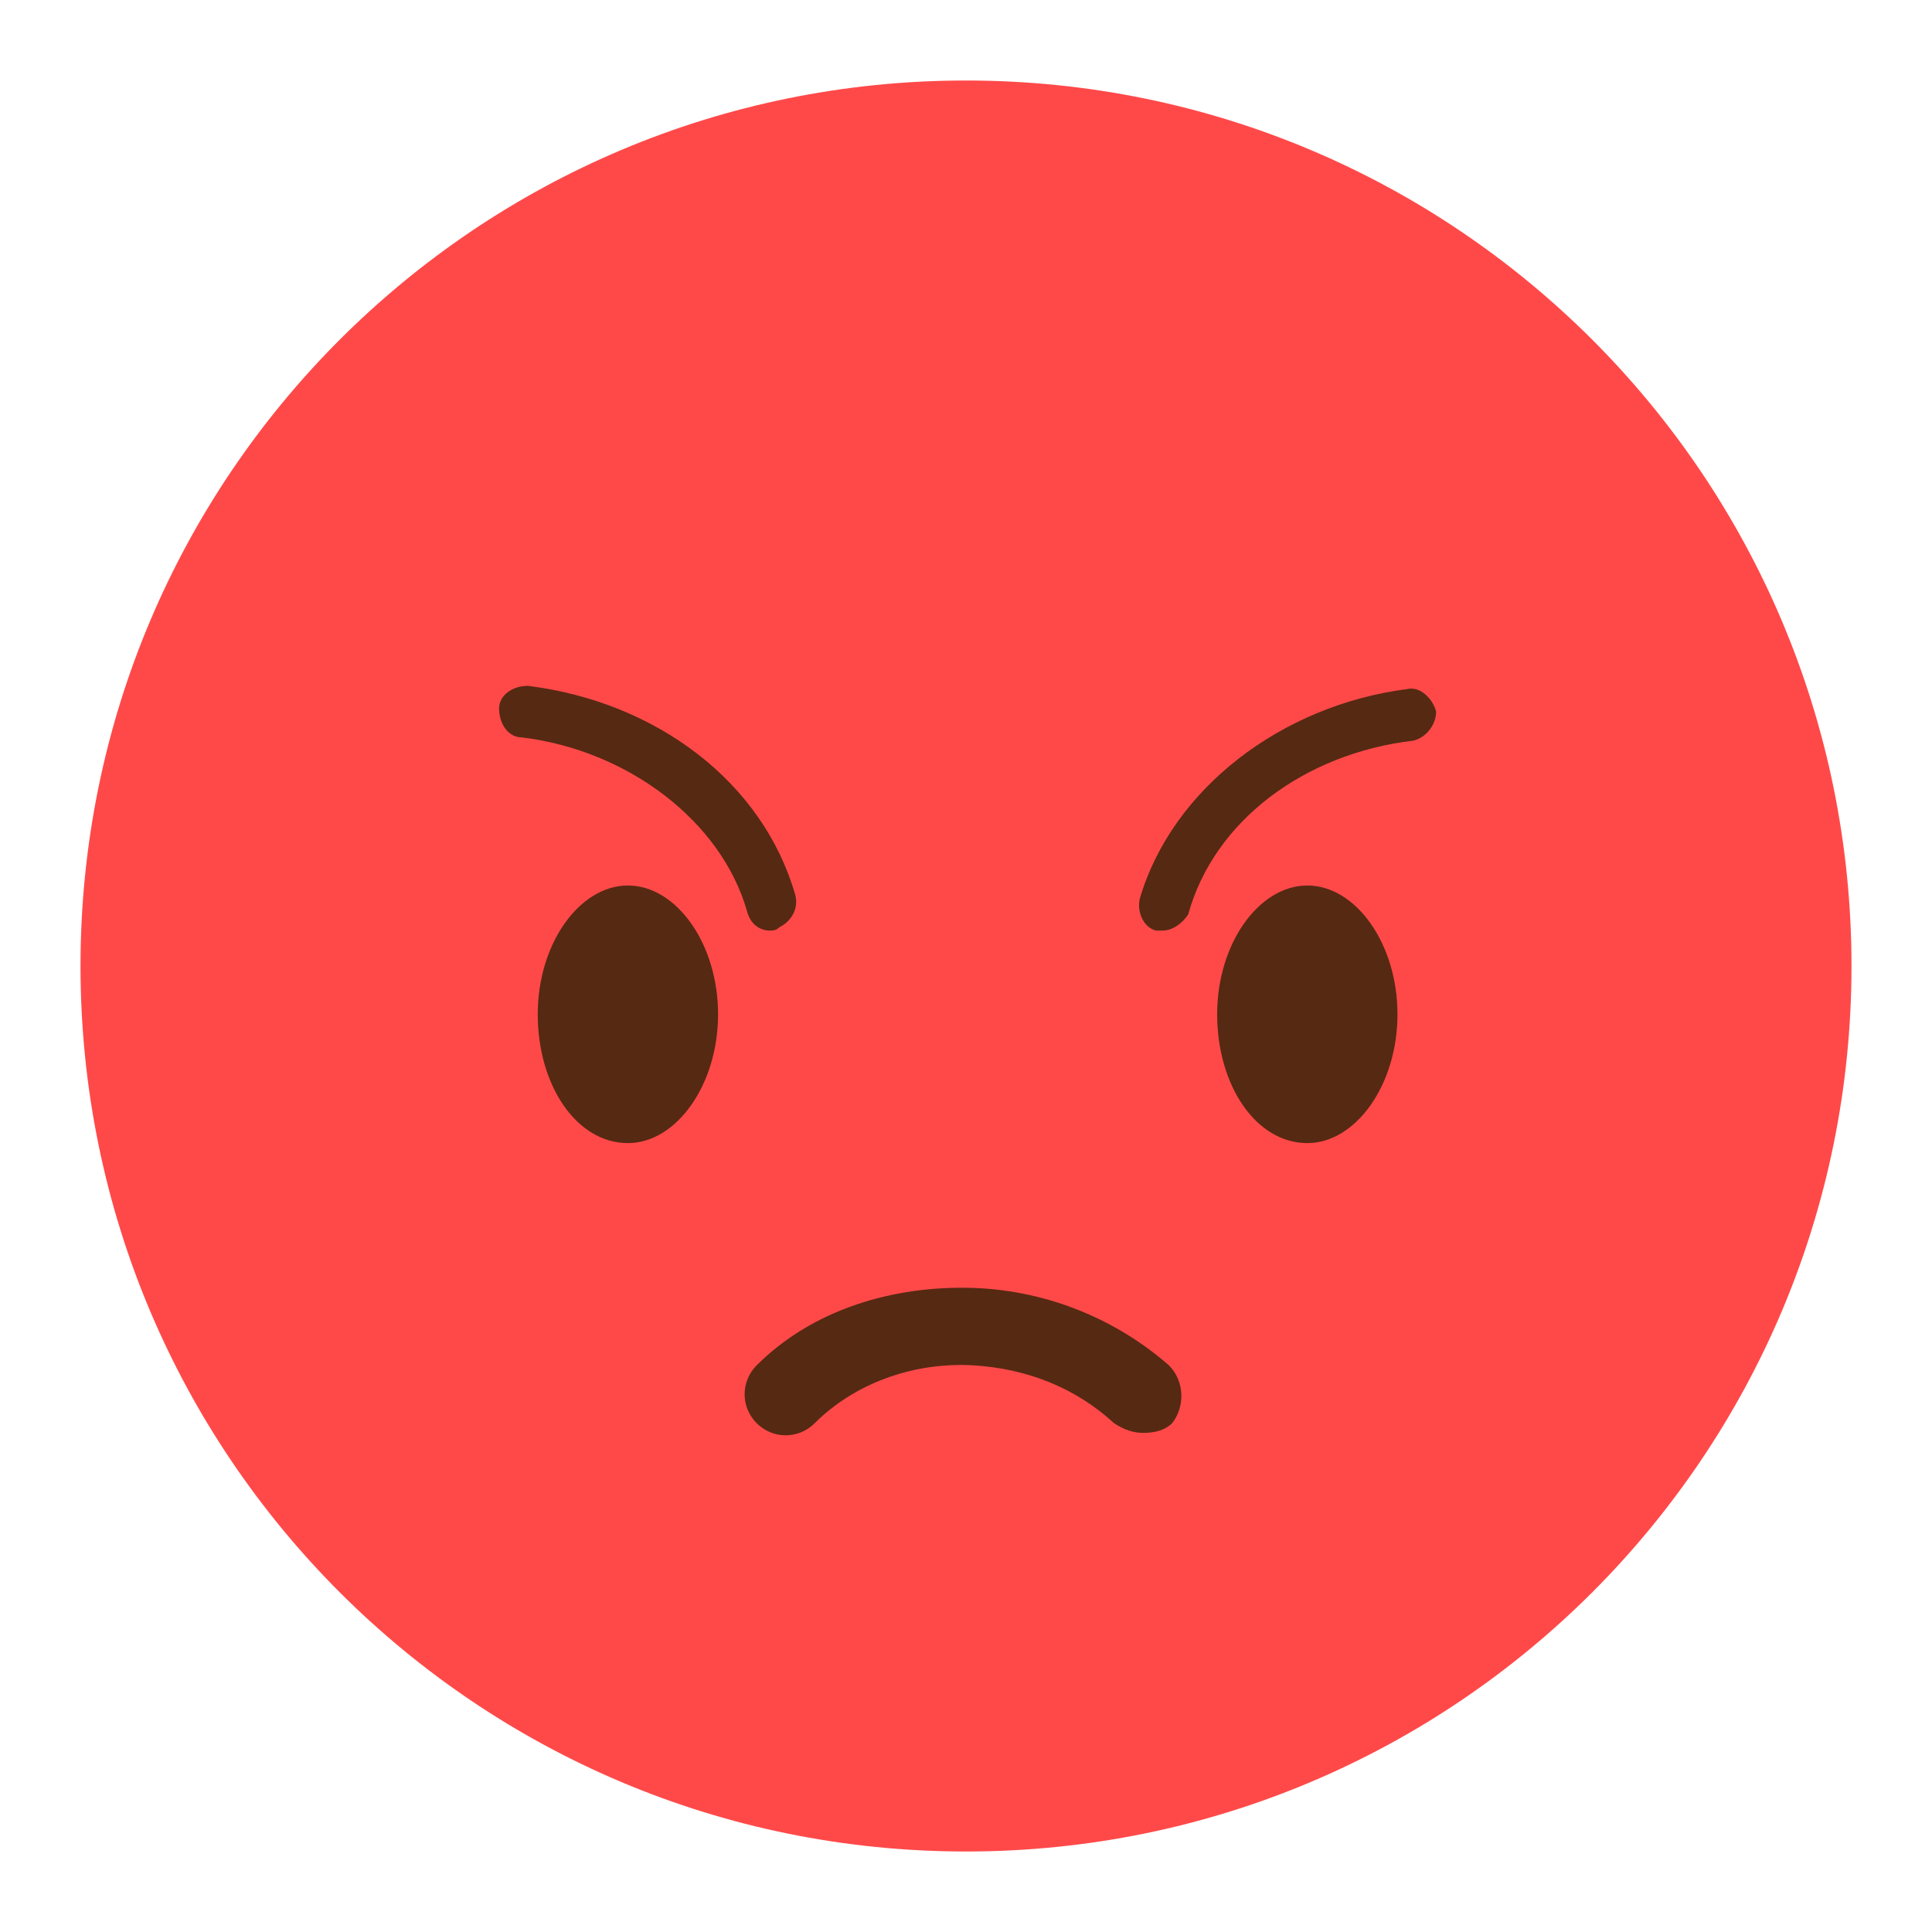 <?xml version="1.0" encoding="utf-8"?>
<!-- Generator: Adobe Illustrator 24.0.1, SVG Export Plug-In . SVG Version: 6.00 Build 0)  -->
<svg version="1.1" id="Layer_1" xmlns="http://www.w3.org/2000/svg" xmlns:xlink="http://www.w3.org/1999/xlink" x="0px" y="0px"
	 viewBox="0 0 60 60" enable-background="new 0 0 60 60" xml:space="preserve">
<g>
	<path fill="#FF4949" d="M57.5,30c0,15.2-12.3,27.5-27.5,27.5C14.8,57.5,2.5,45.2,2.5,30C2.5,14.8,14.8,2.5,30,2.5
		C45.2,2.5,57.5,14.8,57.5,30z"/>
	<g>
		<g>
			<g>
				<g>
					<path fill="#562912" d="M22.3,31.5c0,2.2-1.3,4-2.8,4c-1.6,0-2.8-1.8-2.8-4c0-2.2,1.3-4,2.8-4C21,27.5,22.3,29.3,22.3,31.5z"/>
				</g>
			</g>
		</g>
		<g>
			<g>
				<g>
					<path fill="#562912" d="M43.4,31.5c0,2.2-1.3,4-2.8,4c-1.6,0-2.8-1.8-2.8-4c0-2.2,1.3-4,2.8-4C42.1,27.5,43.4,29.3,43.4,31.5z"
						/>
				</g>
			</g>
		</g>
	</g>
	<g>
		<g>
			<g>
				<path fill="#562912" d="M23.9,28.9c-0.3,0-0.6-0.2-0.7-0.6c-0.8-2.8-3.7-5-7-5.4c-0.4,0-0.7-0.4-0.7-0.9c0-0.4,0.4-0.7,0.9-0.7
					c4,0.5,7.3,3,8.3,6.5c0.1,0.4-0.1,0.8-0.5,1C24.1,28.9,24,28.9,23.9,28.9z"/>
			</g>
		</g>
		<g>
			<g>
				<path fill="#562912" d="M36.1,28.9c-0.1,0-0.1,0-0.2,0c-0.4-0.1-0.6-0.6-0.5-1c1-3.4,4.4-6,8.3-6.5c0.4-0.1,0.8,0.3,0.9,0.7
					c0,0.4-0.3,0.8-0.7,0.9c-3.4,0.4-6.2,2.5-7,5.4C36.7,28.7,36.4,28.9,36.1,28.9z"/>
			</g>
		</g>
	</g>
	<g>
		<g>
			<path fill="#562912" d="M35.5,44.5c-0.3,0-0.6-0.1-0.9-0.3c-1.2-1.1-2.7-1.7-4.4-1.8c-1.9-0.1-3.7,0.6-4.9,1.8
				c-0.5,0.5-1.3,0.5-1.8,0c-0.5-0.5-0.5-1.3,0-1.8c1.7-1.7,4.2-2.5,6.8-2.4c2.3,0.1,4.4,1,6,2.4c0.5,0.5,0.5,1.3,0.1,1.8
				C36.2,44.4,35.9,44.5,35.5,44.5z"/>
		</g>
	</g>
</g>
</svg>
